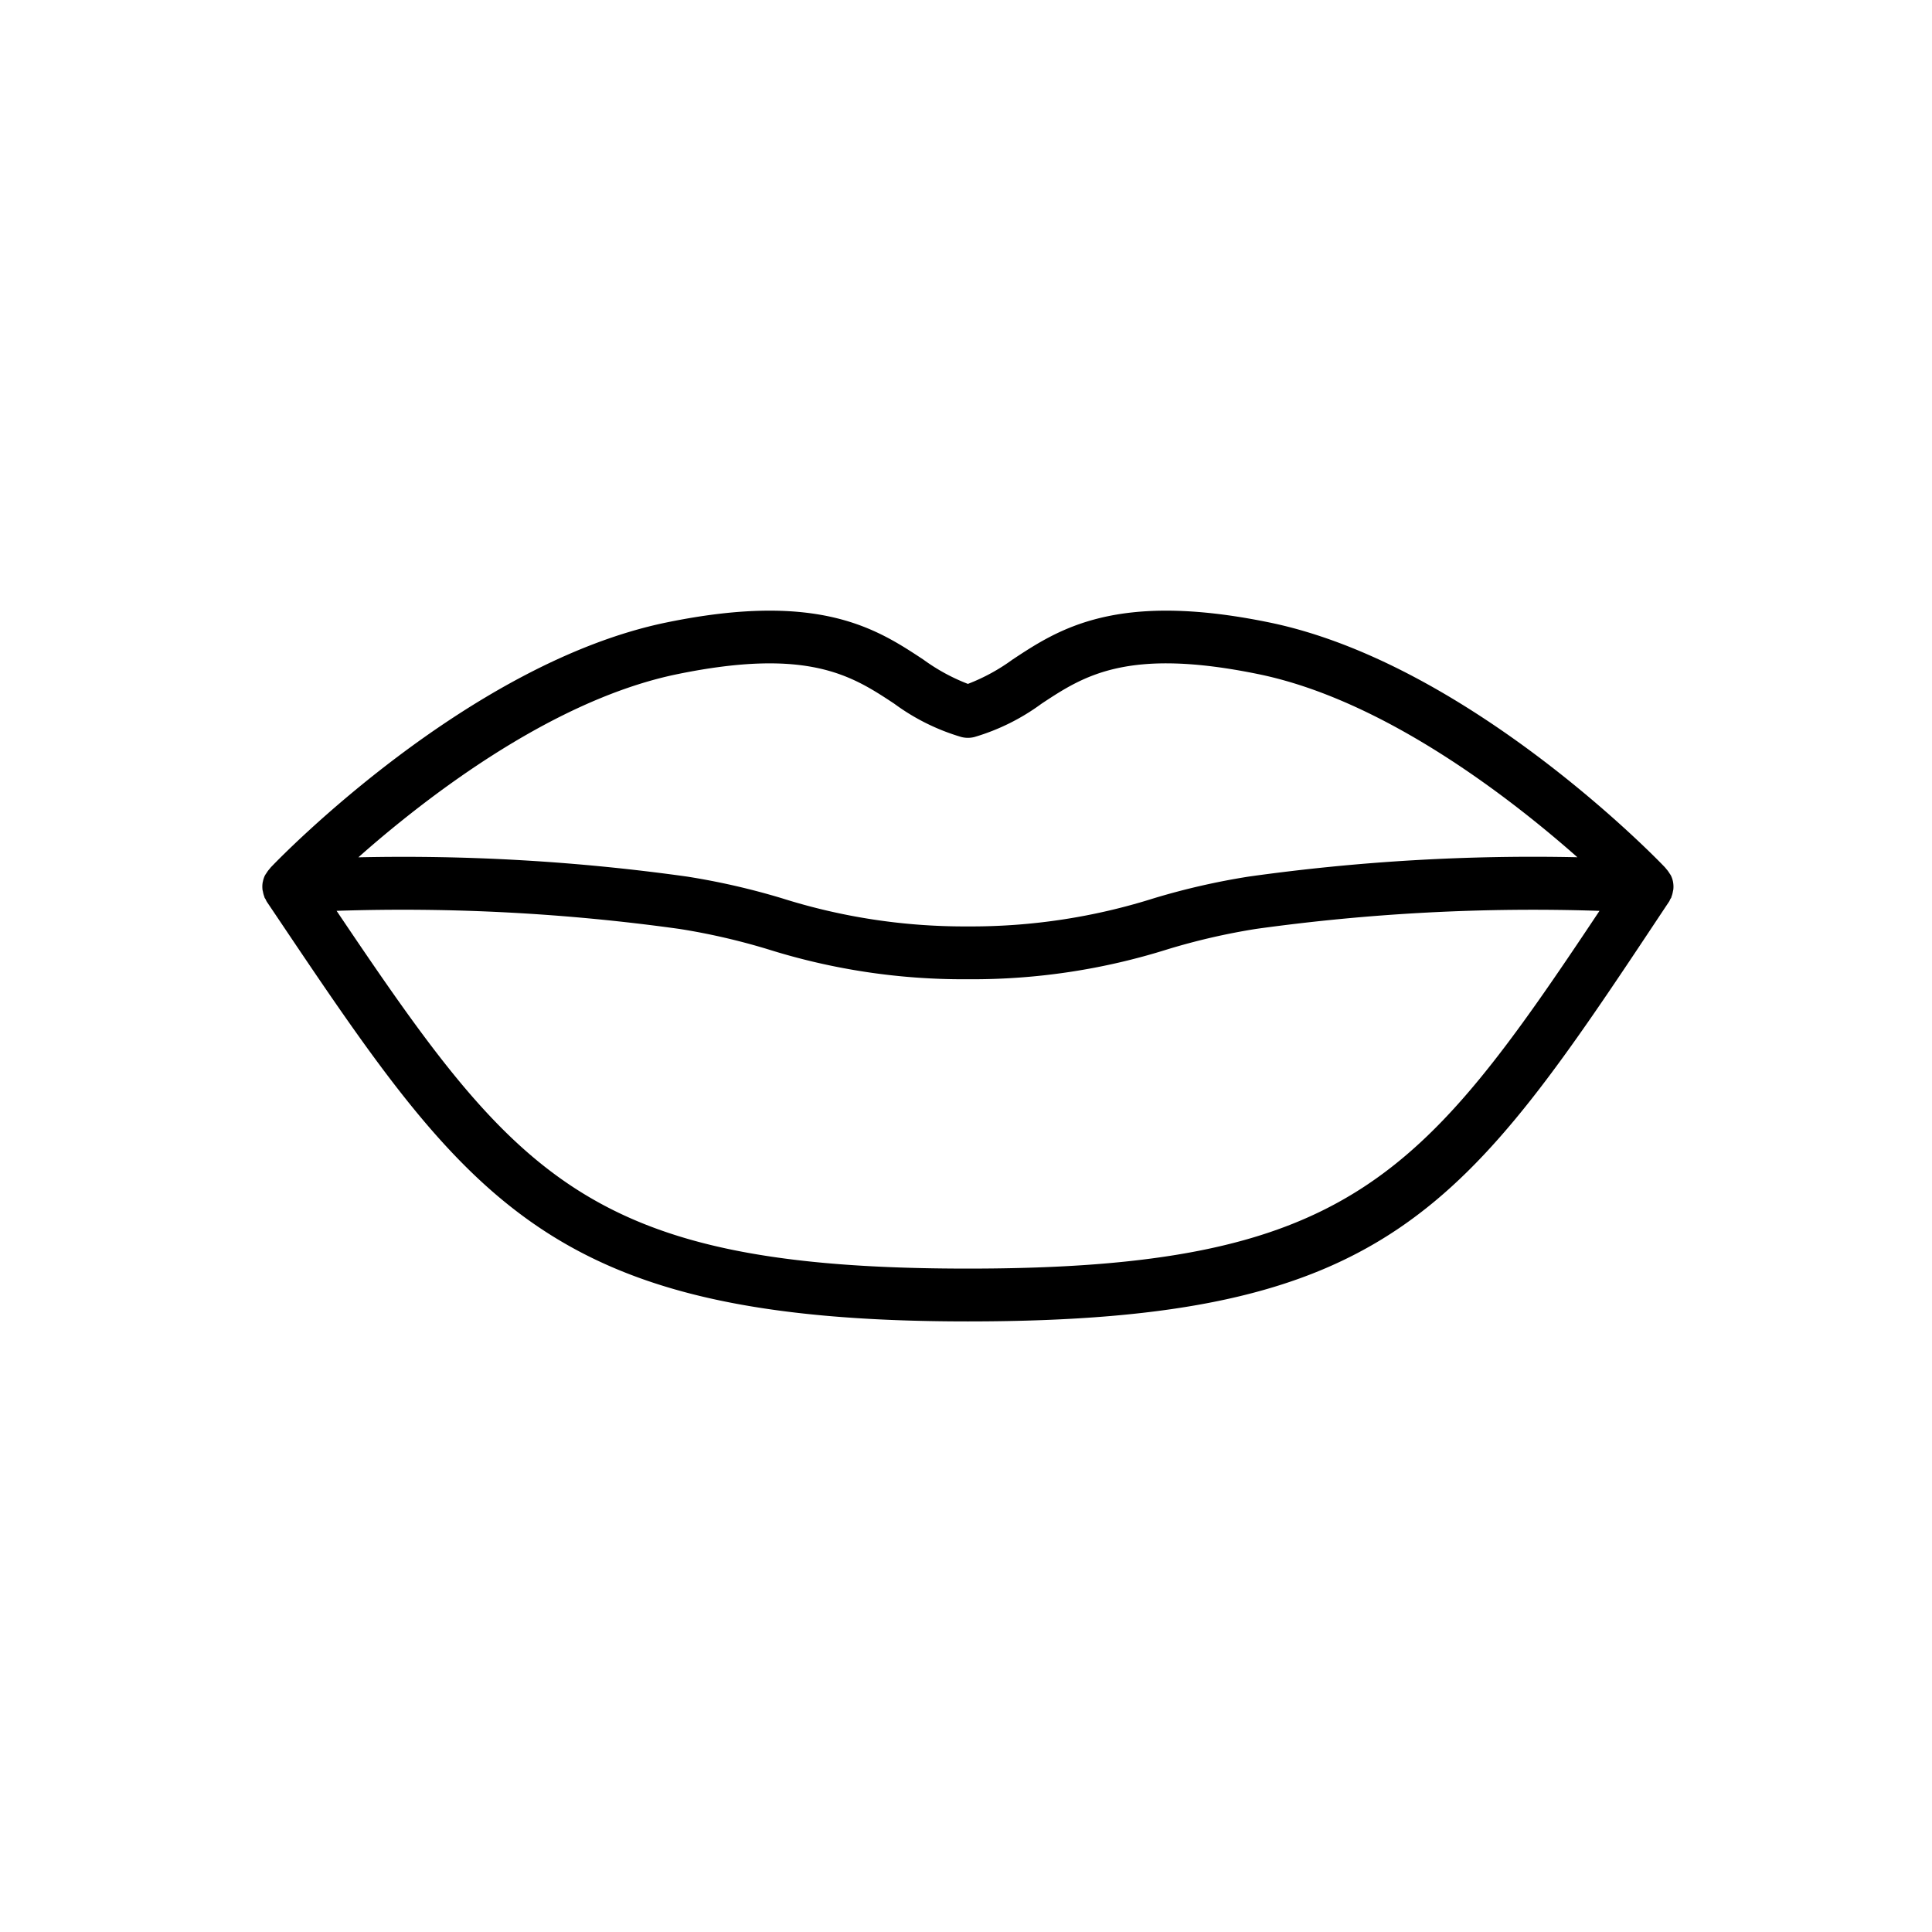 <svg xmlns="http://www.w3.org/2000/svg" width="128" height="128" viewBox="0 0 128 128">
  <title>LIPS</title>
  <path d="M110.845,58.435A1.75,1.75,0,0,0,110.7,58c0-.01-.014-.018-.019-.029-.022-.043-.054-.08-.08-.122a1.734,1.734,0,0,0-.214-.286c-.014-.015-.022-.035-.036-.049-.041-.048-.083-.093-.121-.131C109.706,56.834,97.218,43.94,84.1,41.24c-10.136-2.085-13.954.435-17.021,2.46a12.782,12.782,0,0,1-2.952,1.61,12.817,12.817,0,0,1-2.951-1.61c-3.067-2.025-6.887-4.545-17.02-2.46-13.121,2.7-25.609,15.594-26.109,16.115-.049.05-.1.1-.141.152-.016.016-.025.038-.041.054a1.76,1.76,0,0,0-.207.276c-.028.045-.062.085-.086.132-.006.012-.016.022-.022.034a1.749,1.749,0,0,0-.134.409c0,.008-.006.015-.008.023a1.721,1.721,0,0,0-.018.491c0,.05.021.1.03.147a1.738,1.738,0,0,0,.093.337c.009.022.009.046.019.069s.045.063.064.1a1.7,1.7,0,0,0,.079.16l.629.935C31.076,79.68,36.364,87.547,64.125,87.547c27.989,0,32.934-7.446,46.145-27.347l.314-.471c.032-.049.048-.1.075-.154s.047-.061.063-.1.01-.047.019-.071a1.707,1.707,0,0,0,.092-.334c.009-.05.025-.1.03-.149a1.744,1.744,0,0,0-.017-.473Zm-84.24-4.051c4.678-3.756,11.476-8.321,18.254-9.716,8.716-1.791,11.6.112,14.387,1.953a14.275,14.275,0,0,0,4.446,2.208,1.744,1.744,0,0,0,.867,0,14.292,14.292,0,0,0,4.447-2.208c2.789-1.842,5.671-3.746,14.387-1.953,8.327,1.714,16.684,8.212,21.114,12.127a135.511,135.511,0,0,0-21.774,1.281,47.03,47.03,0,0,0-6.307,1.443,40.1,40.1,0,0,1-12.164,1.859H63.99a40.089,40.089,0,0,1-12.164-1.859,47.1,47.1,0,0,0-6.307-1.443A135.432,135.432,0,0,0,23.743,56.8C24.568,56.066,25.53,55.246,26.605,54.384Zm79.365,5.964c-11.767,17.672-16.7,23.7-41.845,23.7S34.207,78.031,22.3,60.345a132.807,132.807,0,0,1,22.723,1.2,43.55,43.55,0,0,1,5.858,1.348A43.076,43.076,0,0,0,63.99,64.878h.272A43.069,43.069,0,0,0,77.37,62.889a43.606,43.606,0,0,1,5.857-1.348,133.426,133.426,0,0,1,22.744-1.194h0Z"/>
</svg>
